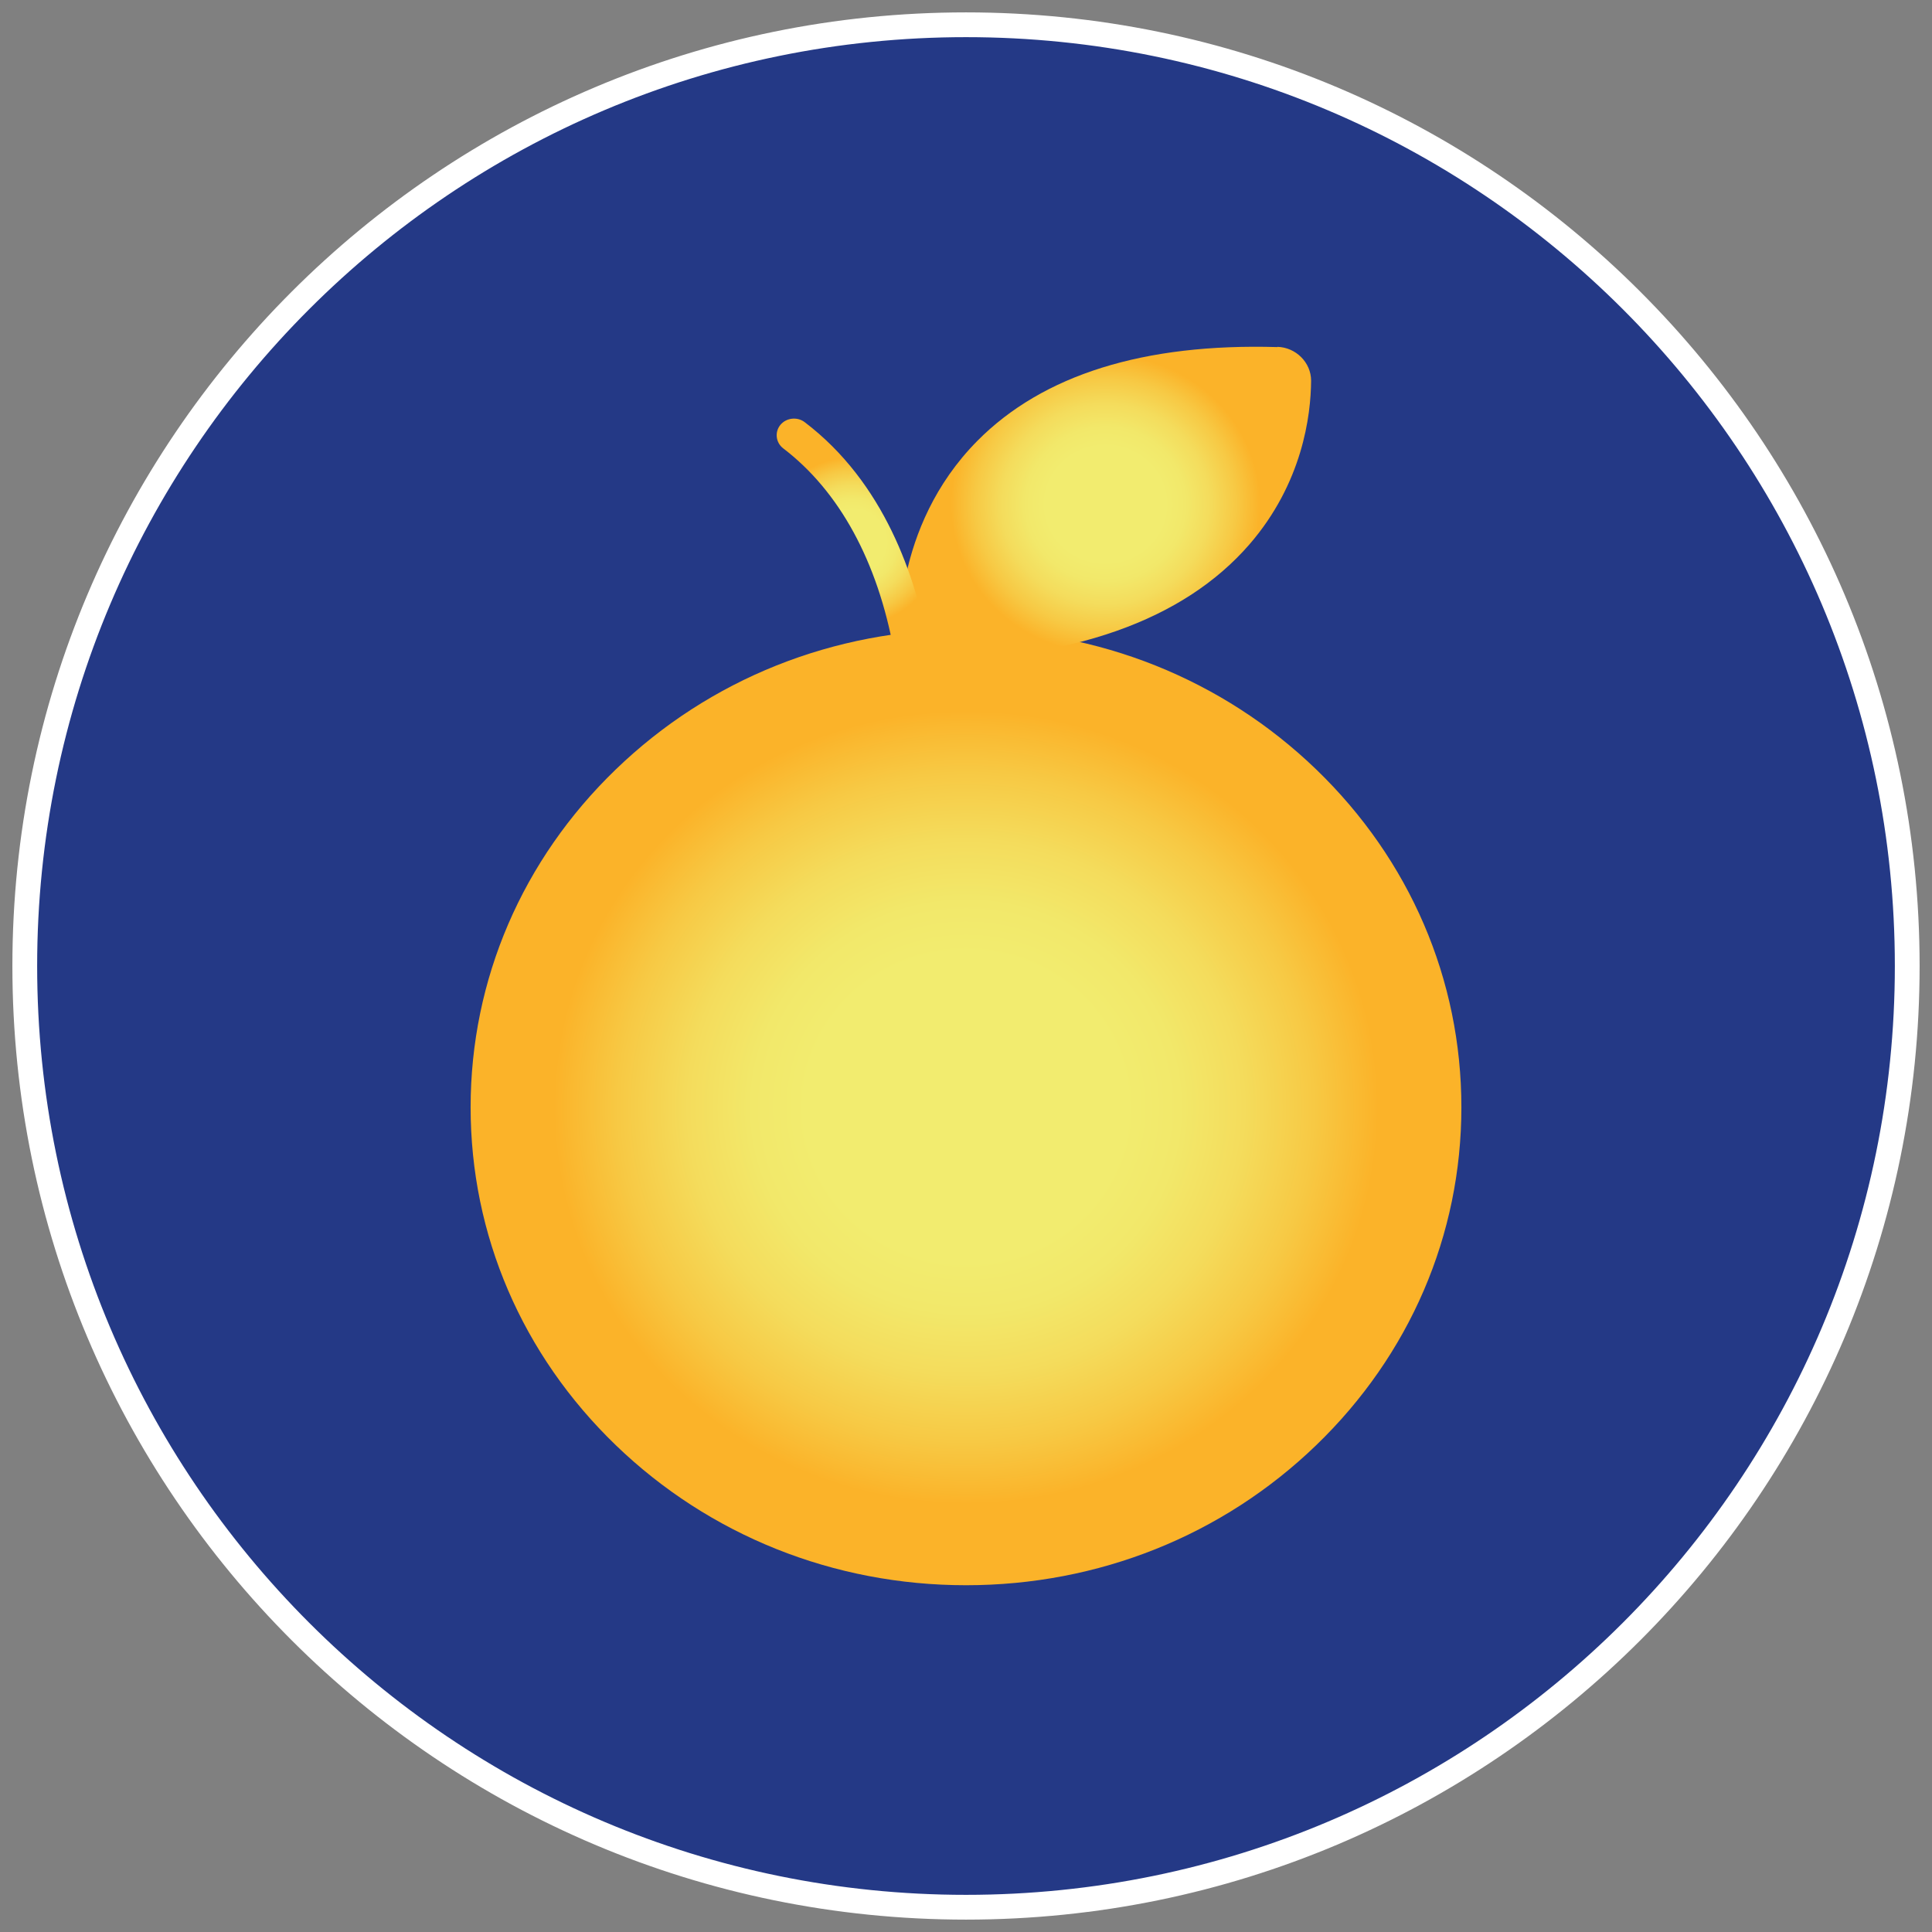 <?xml version="1.0" encoding="UTF-8"?>
<svg xmlns="http://www.w3.org/2000/svg" xmlns:xlink="http://www.w3.org/1999/xlink" fill="none" height="78" viewBox="0 0 78 78" width="78">
  <rect x="0" y="0" width="78" height="78" fill="#808080" stroke="none"/>
  <linearGradient id="a">
    <stop offset=".32" stop-color="#f2ec6f"></stop>
    <stop offset=".43" stop-color="#f2e86a"></stop>
    <stop offset=".56" stop-color="#f4dc5c"></stop>
    <stop offset=".7" stop-color="#f7c944"></stop>
    <stop offset=".83" stop-color="#fbb329"></stop>
  </linearGradient>
  <radialGradient id="b" cx="0" cy="0" gradientTransform="matrix(19.99 0 0 19.285 39 44.705)" gradientUnits="userSpaceOnUse" r="1" xlink:href="#a"></radialGradient>
  <radialGradient id="c" cx="0" cy="0" gradientTransform="matrix(7.504 0 0 7.239 44.633 20.355)" gradientUnits="userSpaceOnUse" r="1" xlink:href="#a"></radialGradient>
  <radialGradient id="d" cx="0" cy="0" gradientTransform="matrix(4.248 0 0 4.098 34.421 21.871)" gradientUnits="userSpaceOnUse" r="1" xlink:href="#a"></radialGradient>
  <path d="m39 77c20.987 0 38-17.013 38-38s-17.013-38-38-38-38 17.013-38 38 17.013 38 38 38z" fill="#243986" stroke="#fff" stroke-miterlimit="10"></path>
  <path d="m53.139 31.064c-3.773-3.639-8.796-5.654-14.139-5.654s-10.357 2.004-14.139 5.654c-3.773 3.64-5.861 8.486-5.861 13.641s2.078 9.991 5.861 13.641c3.773 3.639 8.796 5.654 14.139 5.654s10.357-2.004 14.139-5.654c3.773-3.64 5.861-8.486 5.861-13.641s-2.078-9.991-5.861-13.641z" fill="url(#b)"></path>
  <path d="m51.579 14.013c-5.395-.16-9.478 1.117-12.124 3.789-3.463 3.5-3.142 8.087-3.132 8.276.031.349.331.628.703.628 6.233-.06 10.739-1.645 13.416-4.726 2.14-2.473 2.481-5.195 2.491-6.611 0-.728-.61-1.346-1.364-1.366z" fill="url(#c)"></path>
  <path d="m36.788 26.866c-.331 0-.63-.229-.693-.558-.661-3.65-2.212-6.481-4.475-8.207-.3-.229-.351-.658-.114-.947.238-.289.682-.339.982-.11 3.215 2.443 4.486 6.262 4.992 9.034.062.369-.186.718-.568.788-.041 0-.083.01-.124.01z" fill="url(#d)"></path>
</svg>
